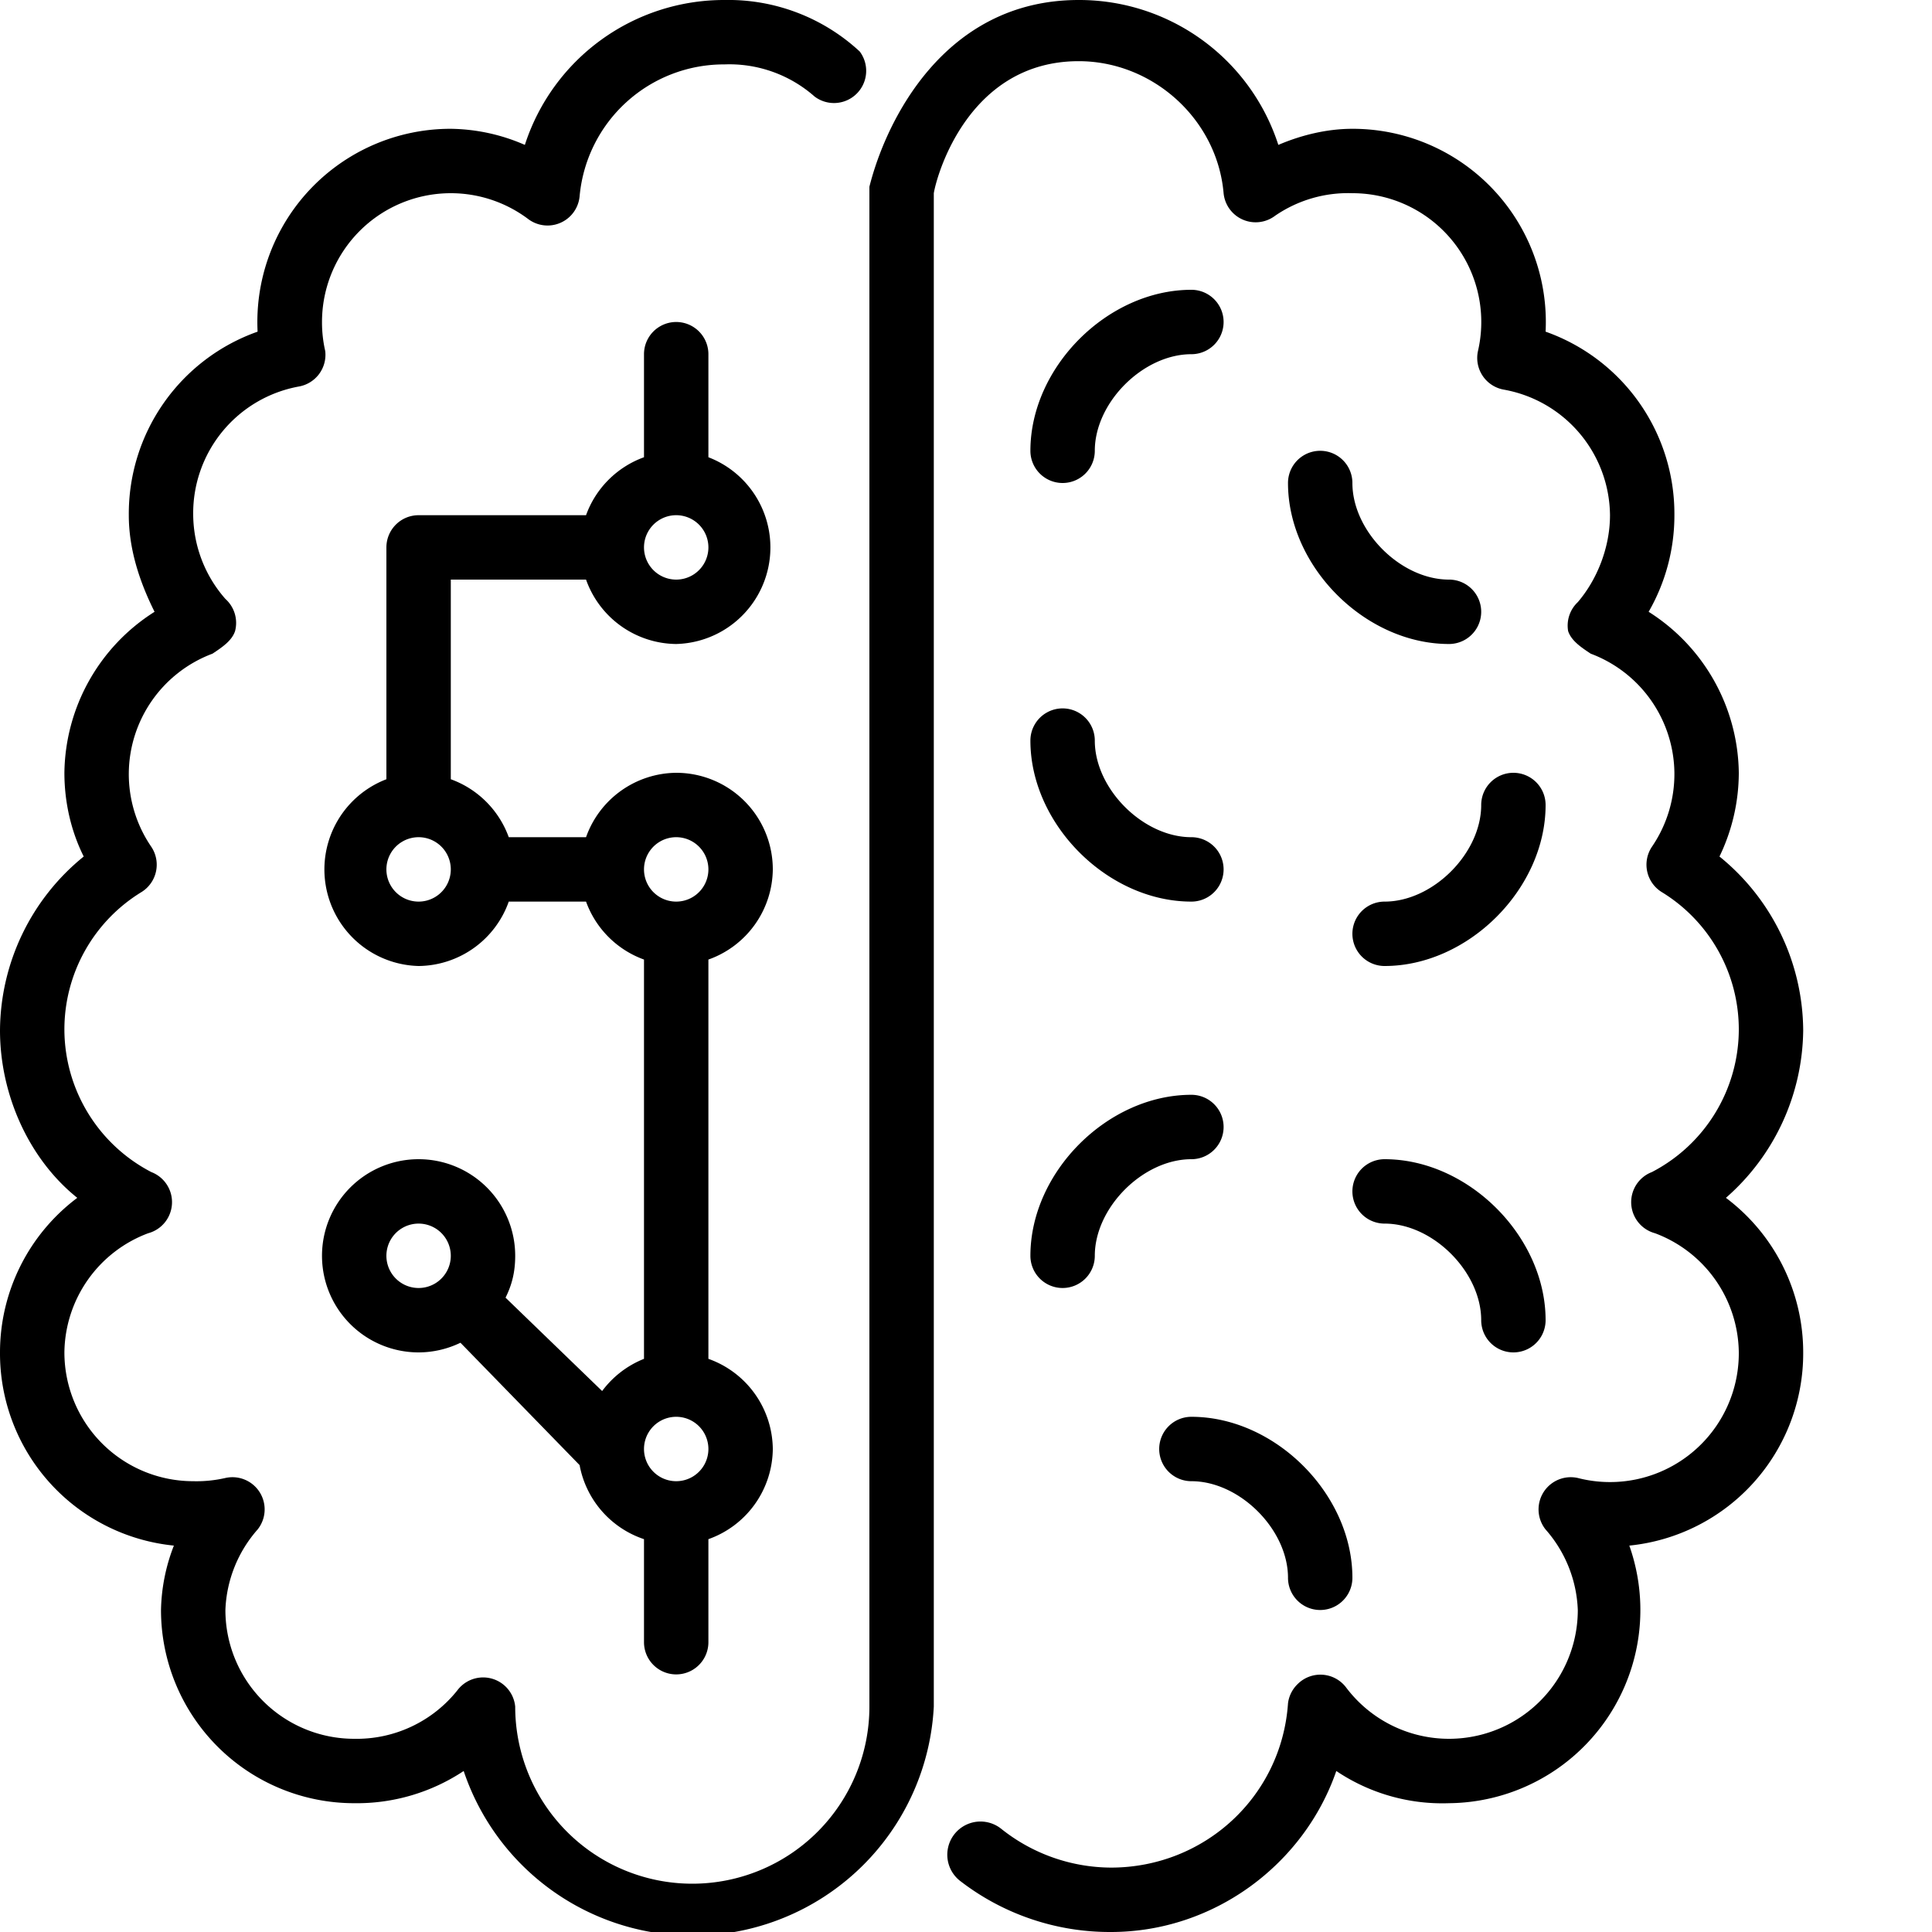<svg xmlns="http://www.w3.org/2000/svg" viewBox="0 0 60 60"><path fill-rule="evenodd" d="M20 27a1 1 0 0 0 2 0 1 1 0 0 0-2 0Zm2 18a1 1 0 0 0-2 0 1 1 0 0 0 2 0Zm-8-18a1 1 0 0 0-2 0 1 1 0 0 0 2 0Zm0 12a1 1 0 0 0-2 0 1 1 0 0 0 2 0Zm6-22a1 1 0 0 0 2 0 1 1 0 0 0-2 0Zm-6 1v6.2a3 3 0 0 1 1.8 1.8h2.4a3 3 0 0 1 2.8-2 3 3 0 0 1 3 3 3 3 0 0 1-2 2.8v12.4a3 3 0 0 1 2 2.8 3 3 0 0 1-2 2.8V51a1 1 0 1 1-2 0v-3.2a3 3 0 0 1-2-2.3l-3.7-3.8a3 3 0 0 1-1.3.3 3 3 0 1 1 3-3c0 .5-.1.9-.3 1.3l3 2.9a3 3 0 0 1 1.3-1V29.8a3 3 0 0 1-1.8-1.8h-2.4a3 3 0 0 1-2.8 2 3 3 0 0 1-1-5.8V17a1 1 0 0 1 1-1h5.2a3 3 0 0 1 1.8-1.8V11a1 1 0 1 1 2 0v3.2a3 3 0 0 1-1 5.8 3 3 0 0 1-2.8-2H14Zm39.6 19.2A7 7 0 0 0 56 32a7 7 0 0 0-2.6-5.4A6 6 0 0 0 54 24a6 6 0 0 0-2.8-5 6 6 0 0 0 .8-3 6 6 0 0 0-4-5.7A6 6 0 0 0 42 4c-.8 0-1.6.2-2.3.5A6.5 6.5 0 0 0 33.5 0c-4.2 0-6 3.8-6.5 5.8V53a5.5 5.5 0 0 1-11 0 1 1 0 0 0-1.8-.5 4 4 0 0 1-3.2 1.5 4 4 0 0 1-4-4 4 4 0 0 1 1-2.5 1 1 0 0 0-1-1.6 4 4 0 0 1-1 .1 4 4 0 0 1-4-4 4 4 0 0 1 2.6-3.7 1 1 0 0 0 .1-1.9A5 5 0 0 1 2 32a5 5 0 0 1 2.4-4.3 1 1 0 0 0 .3-1.4A4 4 0 0 1 4 24a4 4 0 0 1 2.6-3.7c.3-.2.6-.4.7-.7a1 1 0 0 0-.3-1A4 4 0 0 1 6 16a4 4 0 0 1 3.3-4 1 1 0 0 0 .8-1.1 4 4 0 0 1-.1-.9 4 4 0 0 1 4-4 4 4 0 0 1 2.4.8 1 1 0 0 0 1.6-.7A4.5 4.5 0 0 1 22.5 2a4 4 0 0 1 2.8 1 1 1 0 0 0 1.4-1.4A6 6 0 0 0 22.5 0a6.5 6.5 0 0 0-6.2 4.5A5.9 5.9 0 0 0 14 4a6 6 0 0 0-6 6.3A6 6 0 0 0 4 16c0 1 .3 2 .8 3A6 6 0 0 0 2 24c0 .9.2 1.8.6 2.6A7 7 0 0 0 0 32c0 2 .9 4 2.4 5.2A6 6 0 0 0 0 42a6 6 0 0 0 5.4 6 5.8 5.8 0 0 0-.4 2 6 6 0 0 0 6 6 6 6 0 0 0 3.4-1A7.5 7.5 0 0 0 29 53V6c.1-.6 1.1-4.1 4.5-4.1 2.3 0 4.3 1.8 4.5 4.1a1 1 0 0 0 1.6.7A4 4 0 0 1 42 6a4 4 0 0 1 3.9 4.9 1 1 0 0 0 .8 1.2A4 4 0 0 1 50 16c0 1-.4 2-1 2.7a1 1 0 0 0-.3.9c.1.3.4.5.7.7A4 4 0 0 1 52 24a4 4 0 0 1-.7 2.3 1 1 0 0 0 .3 1.4A5 5 0 0 1 54 32a5 5 0 0 1-2.7 4.4 1 1 0 0 0 .1 1.9A4 4 0 0 1 54 42a4 4 0 0 1-5 3.9 1 1 0 0 0-1 1.6 4 4 0 0 1 1 2.5 4 4 0 0 1-4 4 4 4 0 0 1-3.2-1.6 1 1 0 0 0-1.5-.1 1 1 0 0 0-.3.6c-.2 2.9-2.6 5.1-5.5 5.1a5.5 5.5 0 0 1-3.4-1.2 1 1 0 0 0-1.3 1.6 7.6 7.6 0 0 0 4.7 1.6c3.2 0 6-2.1 7-5a5.9 5.9 0 0 0 3.5 1 6 6 0 0 0 5.6-8 6 6 0 0 0 5.4-6 6 6 0 0 0-2.4-4.8ZM36 45a1 1 0 0 0 1 1c1.5 0 3 1.5 3 3a1 1 0 1 0 2 0c0-2.6-2.4-5-5-5a1 1 0 0 0-1 1Zm9-27c-1.5 0-3-1.5-3-3a1 1 0 1 0-2 0c0 2.6 2.4 5 5 5a1 1 0 1 0 0-2ZM33 40a1 1 0 0 0 1-1c0-1.5 1.5-3 3-3a1 1 0 1 0 0-2c-2.6 0-5 2.4-5 5a1 1 0 0 0 1 1Zm4-12a1 1 0 1 0 0-2c-1.5 0-3-1.5-3-3a1 1 0 1 0-2 0c0 2.6 2.4 5 5 5Zm10-4a1 1 0 0 0-1 1c0 1.5-1.5 3-3 3a1 1 0 1 0 0 2c2.6 0 5-2.4 5-5a1 1 0 0 0-1-1Zm-4 12a1 1 0 1 0 0 2c1.5 0 3 1.5 3 3a1 1 0 1 0 2 0c0-2.6-2.4-5-5-5ZM32 14c0-2.6 2.4-5 5-5a1 1 0 1 1 0 2c-1.5 0-3 1.5-3 3a1 1 0 1 1-2 0Z"/></svg>
